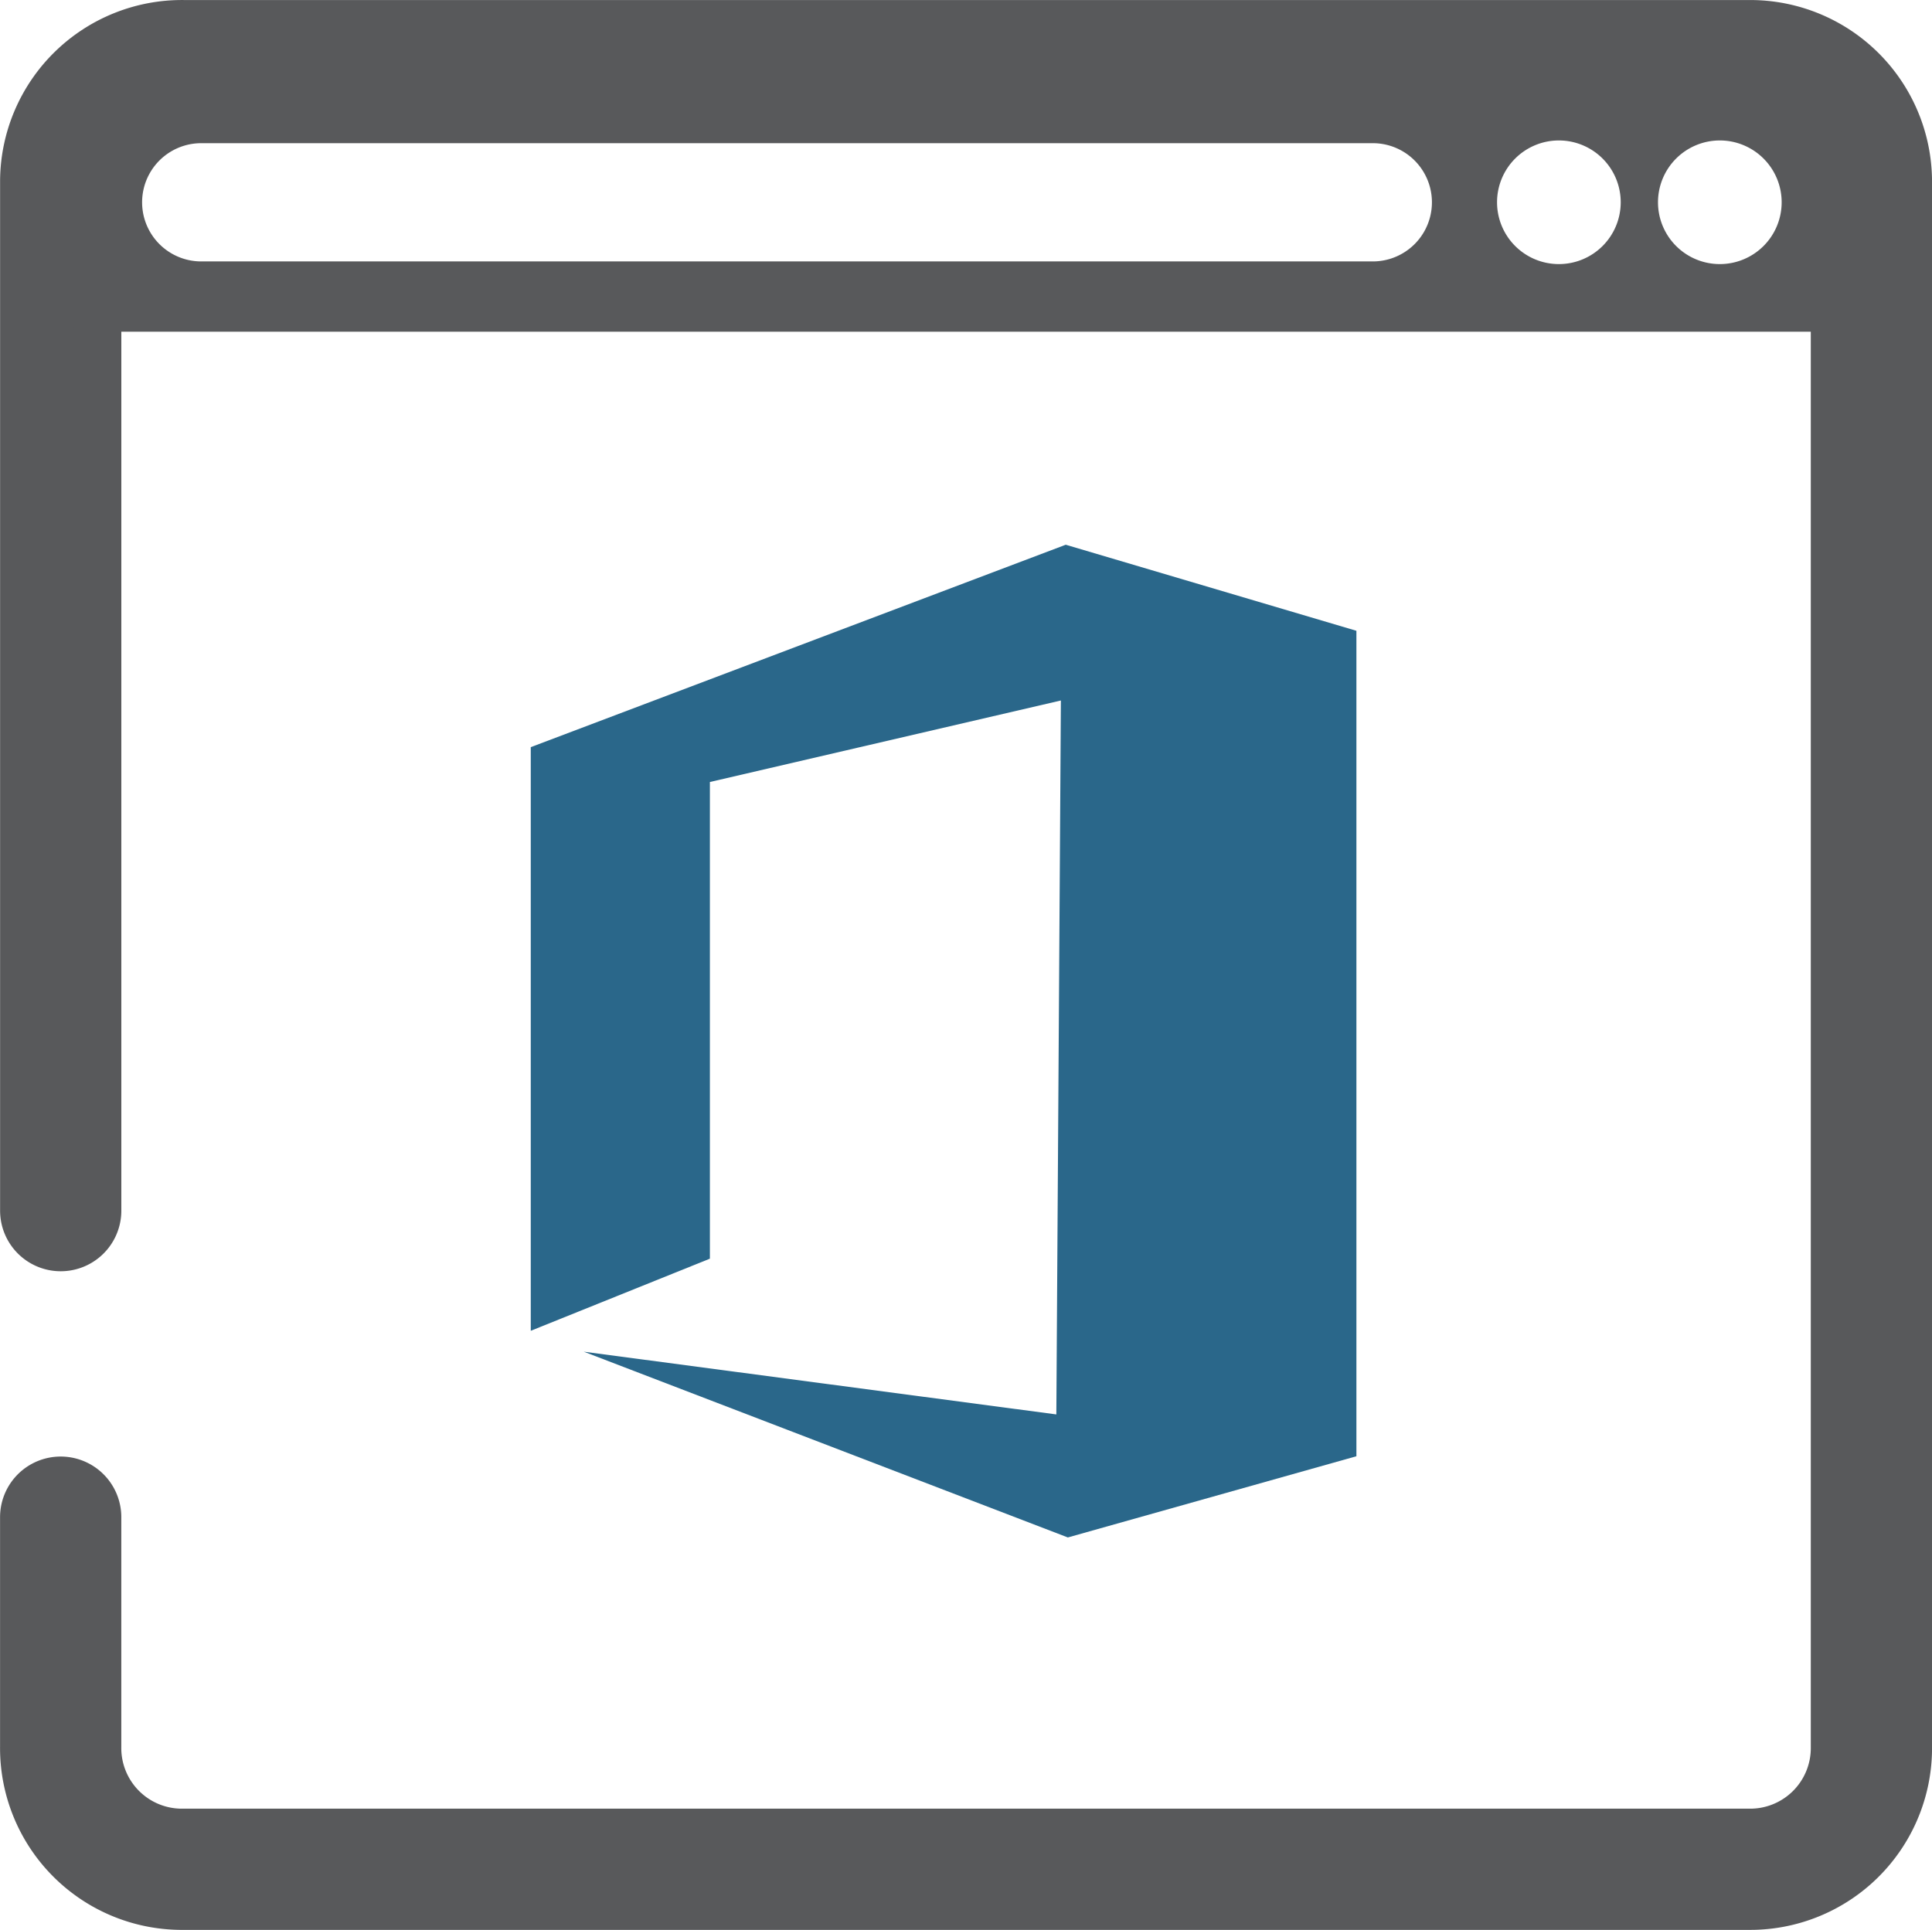 <svg xmlns="http://www.w3.org/2000/svg" width="63.741" height="63.686" viewBox="0 0 63.741 63.686">
  <g id="Group_219" data-name="Group 219" transform="translate(-346.998 -389.212)">
    <path id="Path_613" data-name="Path 613" d="M349,439.278v7.57a4,4,0,0,0,3.949,4.05h51.741a4,4,0,0,0,4.05-3.949V395.213a4,4,0,0,0-4-4H353.051a4,4,0,0,0-4.05,3.95h0v34" fill="none" stroke="#58595b" stroke-linecap="round" stroke-miterlimit="10" stroke-width="4"/>
    <path id="Path_614" data-name="Path 614" d="M408.309,395.638a4.581,4.581,0,0,0-4.67-4.48H353.988a4.571,4.571,0,0,0-4.609,4.531c0,2.47.05,4.47.05,4.47h58.93S408.339,398.1,408.309,395.638Zm-15.96,2.2H353.7a1.951,1.951,0,0,1-.125-3.9h38.777a1.951,1.951,0,0,1,0,3.9Zm6.08.089a2.04,2.04,0,1,1,2.04-2.04,2.04,2.04,0,0,1-2.04,2.04h0Zm5.31,0a2.04,2.04,0,1,1,2.04-2.04,2.04,2.04,0,0,1-2.04,2.04h0Z" fill="#58595b"/>
    <path id="Path_615" data-name="Path 615" d="M370.419,430.748l-5.91,2.38v-19.26l17.65-6.68,9.59,2.84v27.24l-9.52,2.68-15.97-6.13,15.59,2.07.15-23.56-11.58,2.69Z" fill="#2a678a"/>
  </g>
</svg>
